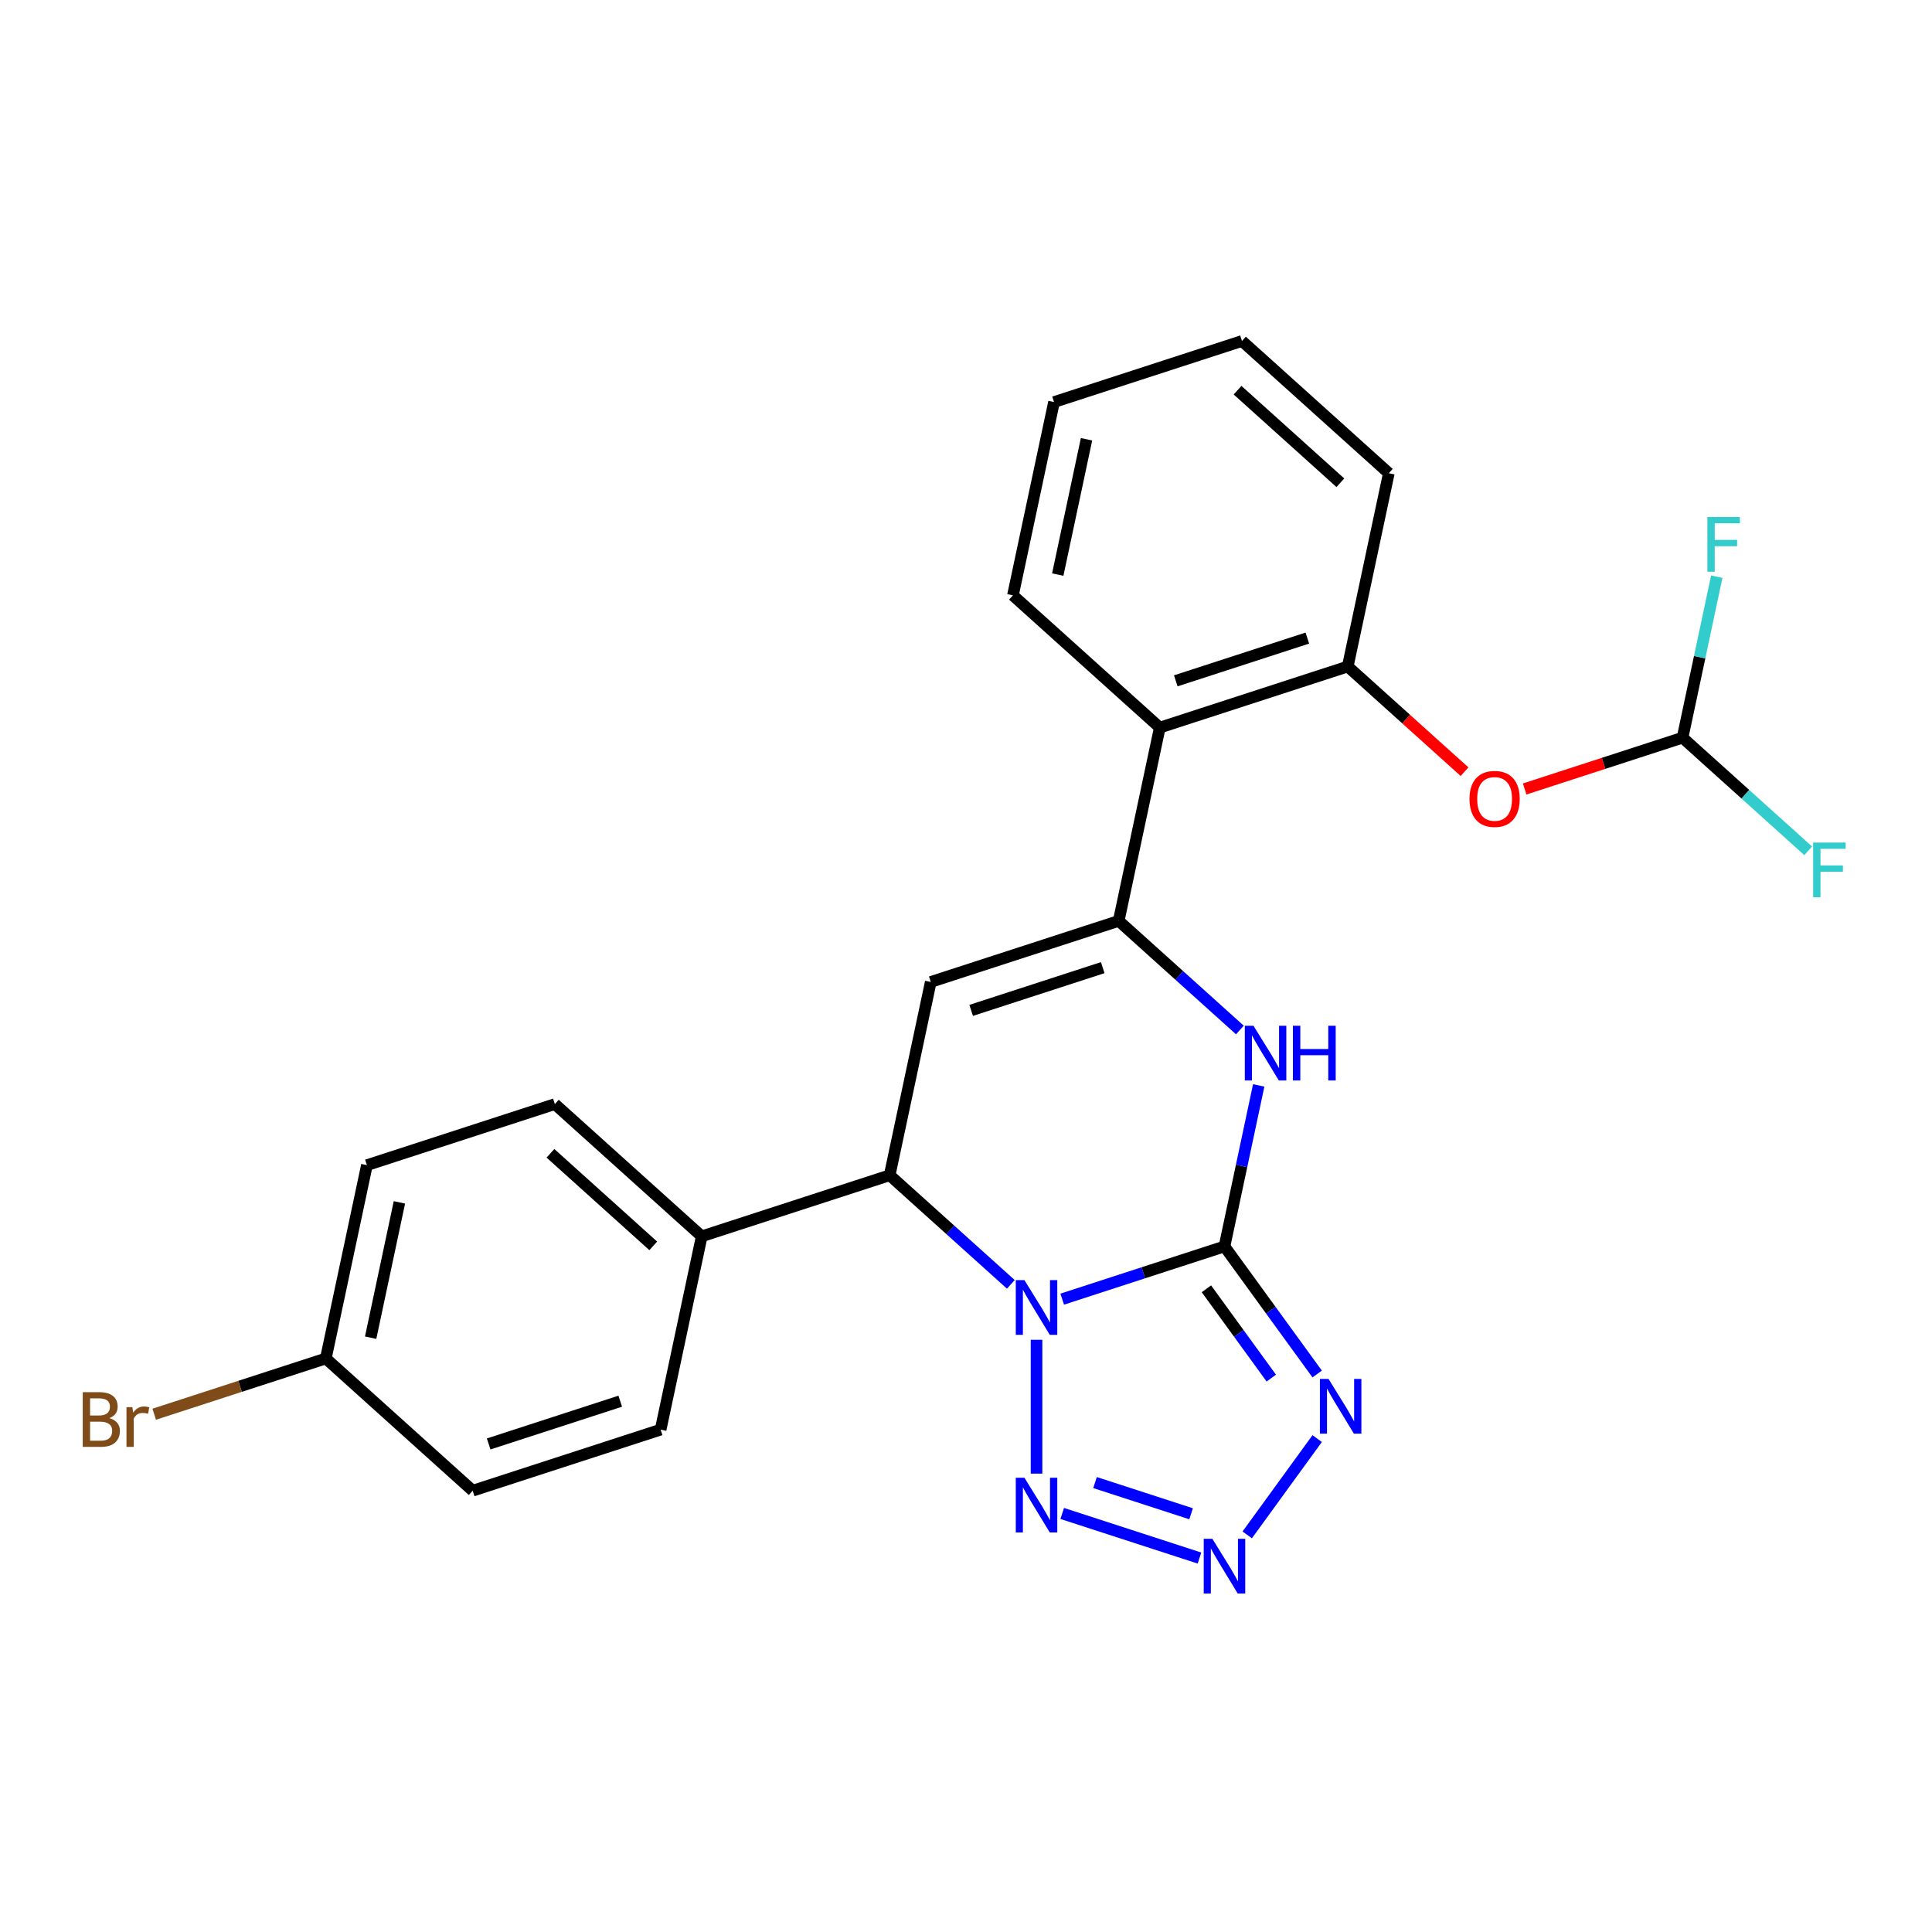 <?xml version='1.0' encoding='iso-8859-1'?>
<svg version='1.1' baseProfile='full'
              xmlns='http://www.w3.org/2000/svg'
                      xmlns:rdkit='http://www.rdkit.org/xml'
                      xmlns:xlink='http://www.w3.org/1999/xlink'
                  xml:space='preserve'
width='1000px' height='1000px' viewBox='0 0 1000 1000'>
<!-- END OF HEADER -->
<rect style='opacity:1.0;fill:#FFFFFF;stroke:none' width='1000' height='1000' x='0' y='0'> </rect>
<path class='bond-0' d='M 549.805,672.435 L 591.797,658.791' style='fill:none;fill-rule:evenodd;stroke:#0000FF;stroke-width:6px;stroke-linecap:butt;stroke-linejoin:miter;stroke-opacity:1' />
<path class='bond-0' d='M 591.797,658.791 L 633.789,645.147' style='fill:none;fill-rule:evenodd;stroke:#000000;stroke-width:6px;stroke-linecap:butt;stroke-linejoin:miter;stroke-opacity:1' />
<path class='bond-5' d='M 536.507,693.473 L 536.507,762.744' style='fill:none;fill-rule:evenodd;stroke:#0000FF;stroke-width:6px;stroke-linecap:butt;stroke-linejoin:miter;stroke-opacity:1' />
<path class='bond-7' d='M 523.21,664.783 L 491.851,636.547' style='fill:none;fill-rule:evenodd;stroke:#0000FF;stroke-width:6px;stroke-linecap:butt;stroke-linejoin:miter;stroke-opacity:1' />
<path class='bond-7' d='M 491.851,636.547 L 460.493,608.312' style='fill:none;fill-rule:evenodd;stroke:#000000;stroke-width:6px;stroke-linecap:butt;stroke-linejoin:miter;stroke-opacity:1' />
<path class='bond-2' d='M 633.789,645.147 L 657.778,678.165' style='fill:none;fill-rule:evenodd;stroke:#000000;stroke-width:6px;stroke-linecap:butt;stroke-linejoin:miter;stroke-opacity:1' />
<path class='bond-2' d='M 657.778,678.165 L 681.767,711.182' style='fill:none;fill-rule:evenodd;stroke:#0000FF;stroke-width:6px;stroke-linecap:butt;stroke-linejoin:miter;stroke-opacity:1' />
<path class='bond-2' d='M 624.435,667.077 L 641.227,690.189' style='fill:none;fill-rule:evenodd;stroke:#000000;stroke-width:6px;stroke-linecap:butt;stroke-linejoin:miter;stroke-opacity:1' />
<path class='bond-2' d='M 641.227,690.189 L 658.02,713.302' style='fill:none;fill-rule:evenodd;stroke:#0000FF;stroke-width:6px;stroke-linecap:butt;stroke-linejoin:miter;stroke-opacity:1' />
<path class='bond-3' d='M 633.789,645.147 L 642.646,603.479' style='fill:none;fill-rule:evenodd;stroke:#000000;stroke-width:6px;stroke-linecap:butt;stroke-linejoin:miter;stroke-opacity:1' />
<path class='bond-3' d='M 642.646,603.479 L 651.503,561.811' style='fill:none;fill-rule:evenodd;stroke:#0000FF;stroke-width:6px;stroke-linecap:butt;stroke-linejoin:miter;stroke-opacity:1' />
<path class='bond-1' d='M 579.041,476.65 L 481.759,508.259' style='fill:none;fill-rule:evenodd;stroke:#000000;stroke-width:6px;stroke-linecap:butt;stroke-linejoin:miter;stroke-opacity:1' />
<path class='bond-1' d='M 570.771,500.848 L 502.673,522.974' style='fill:none;fill-rule:evenodd;stroke:#000000;stroke-width:6px;stroke-linecap:butt;stroke-linejoin:miter;stroke-opacity:1' />
<path class='bond-8' d='M 579.041,476.65 L 600.308,376.597' style='fill:none;fill-rule:evenodd;stroke:#000000;stroke-width:6px;stroke-linecap:butt;stroke-linejoin:miter;stroke-opacity:1' />
<path class='bond-26' d='M 579.041,476.65 L 610.4,504.886' style='fill:none;fill-rule:evenodd;stroke:#000000;stroke-width:6px;stroke-linecap:butt;stroke-linejoin:miter;stroke-opacity:1' />
<path class='bond-26' d='M 610.4,504.886 L 641.759,533.121' style='fill:none;fill-rule:evenodd;stroke:#0000FF;stroke-width:6px;stroke-linecap:butt;stroke-linejoin:miter;stroke-opacity:1' />
<path class='bond-25' d='M 681.767,744.617 L 645.56,794.452' style='fill:none;fill-rule:evenodd;stroke:#0000FF;stroke-width:6px;stroke-linecap:butt;stroke-linejoin:miter;stroke-opacity:1' />
<path class='bond-4' d='M 481.759,508.259 L 460.493,608.312' style='fill:none;fill-rule:evenodd;stroke:#000000;stroke-width:6px;stroke-linecap:butt;stroke-linejoin:miter;stroke-opacity:1' />
<path class='bond-6' d='M 549.805,783.364 L 620.841,806.445' style='fill:none;fill-rule:evenodd;stroke:#0000FF;stroke-width:6px;stroke-linecap:butt;stroke-linejoin:miter;stroke-opacity:1' />
<path class='bond-6' d='M 566.782,767.37 L 616.508,783.527' style='fill:none;fill-rule:evenodd;stroke:#0000FF;stroke-width:6px;stroke-linecap:butt;stroke-linejoin:miter;stroke-opacity:1' />
<path class='bond-12' d='M 460.493,608.312 L 363.211,639.92' style='fill:none;fill-rule:evenodd;stroke:#000000;stroke-width:6px;stroke-linecap:butt;stroke-linejoin:miter;stroke-opacity:1' />
<path class='bond-9' d='M 600.308,376.597 L 697.59,344.989' style='fill:none;fill-rule:evenodd;stroke:#000000;stroke-width:6px;stroke-linecap:butt;stroke-linejoin:miter;stroke-opacity:1' />
<path class='bond-9' d='M 608.579,352.4 L 676.676,330.274' style='fill:none;fill-rule:evenodd;stroke:#000000;stroke-width:6px;stroke-linecap:butt;stroke-linejoin:miter;stroke-opacity:1' />
<path class='bond-21' d='M 600.308,376.597 L 524.293,308.153' style='fill:none;fill-rule:evenodd;stroke:#000000;stroke-width:6px;stroke-linecap:butt;stroke-linejoin:miter;stroke-opacity:1' />
<path class='bond-10' d='M 697.59,344.989 L 727.818,372.207' style='fill:none;fill-rule:evenodd;stroke:#000000;stroke-width:6px;stroke-linecap:butt;stroke-linejoin:miter;stroke-opacity:1' />
<path class='bond-10' d='M 727.818,372.207 L 758.047,399.425' style='fill:none;fill-rule:evenodd;stroke:#FF0000;stroke-width:6px;stroke-linecap:butt;stroke-linejoin:miter;stroke-opacity:1' />
<path class='bond-22' d='M 697.59,344.989 L 718.857,244.936' style='fill:none;fill-rule:evenodd;stroke:#000000;stroke-width:6px;stroke-linecap:butt;stroke-linejoin:miter;stroke-opacity:1' />
<path class='bond-11' d='M 789.162,408.378 L 830.024,395.101' style='fill:none;fill-rule:evenodd;stroke:#FF0000;stroke-width:6px;stroke-linecap:butt;stroke-linejoin:miter;stroke-opacity:1' />
<path class='bond-11' d='M 830.024,395.101 L 870.886,381.824' style='fill:none;fill-rule:evenodd;stroke:#000000;stroke-width:6px;stroke-linecap:butt;stroke-linejoin:miter;stroke-opacity:1' />
<path class='bond-15' d='M 870.886,381.824 L 903.405,411.104' style='fill:none;fill-rule:evenodd;stroke:#000000;stroke-width:6px;stroke-linecap:butt;stroke-linejoin:miter;stroke-opacity:1' />
<path class='bond-15' d='M 903.405,411.104 L 935.924,440.384' style='fill:none;fill-rule:evenodd;stroke:#33CCCC;stroke-width:6px;stroke-linecap:butt;stroke-linejoin:miter;stroke-opacity:1' />
<path class='bond-16' d='M 870.886,381.824 L 879.743,340.156' style='fill:none;fill-rule:evenodd;stroke:#000000;stroke-width:6px;stroke-linecap:butt;stroke-linejoin:miter;stroke-opacity:1' />
<path class='bond-16' d='M 879.743,340.156 L 888.6,298.488' style='fill:none;fill-rule:evenodd;stroke:#33CCCC;stroke-width:6px;stroke-linecap:butt;stroke-linejoin:miter;stroke-opacity:1' />
<path class='bond-13' d='M 363.211,639.92 L 287.196,571.476' style='fill:none;fill-rule:evenodd;stroke:#000000;stroke-width:6px;stroke-linecap:butt;stroke-linejoin:miter;stroke-opacity:1' />
<path class='bond-13' d='M 338.12,644.857 L 284.91,596.946' style='fill:none;fill-rule:evenodd;stroke:#000000;stroke-width:6px;stroke-linecap:butt;stroke-linejoin:miter;stroke-opacity:1' />
<path class='bond-14' d='M 363.211,639.92 L 341.944,739.973' style='fill:none;fill-rule:evenodd;stroke:#000000;stroke-width:6px;stroke-linecap:butt;stroke-linejoin:miter;stroke-opacity:1' />
<path class='bond-19' d='M 287.196,571.476 L 189.914,603.085' style='fill:none;fill-rule:evenodd;stroke:#000000;stroke-width:6px;stroke-linecap:butt;stroke-linejoin:miter;stroke-opacity:1' />
<path class='bond-18' d='M 341.944,739.973 L 244.662,771.582' style='fill:none;fill-rule:evenodd;stroke:#000000;stroke-width:6px;stroke-linecap:butt;stroke-linejoin:miter;stroke-opacity:1' />
<path class='bond-18' d='M 321.03,725.258 L 252.933,747.384' style='fill:none;fill-rule:evenodd;stroke:#000000;stroke-width:6px;stroke-linecap:butt;stroke-linejoin:miter;stroke-opacity:1' />
<path class='bond-17' d='M 168.648,703.138 L 244.662,771.582' style='fill:none;fill-rule:evenodd;stroke:#000000;stroke-width:6px;stroke-linecap:butt;stroke-linejoin:miter;stroke-opacity:1' />
<path class='bond-20' d='M 168.648,703.138 L 124.235,717.568' style='fill:none;fill-rule:evenodd;stroke:#000000;stroke-width:6px;stroke-linecap:butt;stroke-linejoin:miter;stroke-opacity:1' />
<path class='bond-20' d='M 124.235,717.568 L 79.823,731.999' style='fill:none;fill-rule:evenodd;stroke:#7F4C19;stroke-width:6px;stroke-linecap:butt;stroke-linejoin:miter;stroke-opacity:1' />
<path class='bond-27' d='M 168.648,703.138 L 189.914,603.085' style='fill:none;fill-rule:evenodd;stroke:#000000;stroke-width:6px;stroke-linecap:butt;stroke-linejoin:miter;stroke-opacity:1' />
<path class='bond-27' d='M 191.848,692.383 L 206.735,622.346' style='fill:none;fill-rule:evenodd;stroke:#000000;stroke-width:6px;stroke-linecap:butt;stroke-linejoin:miter;stroke-opacity:1' />
<path class='bond-23' d='M 524.293,308.153 L 545.56,208.101' style='fill:none;fill-rule:evenodd;stroke:#000000;stroke-width:6px;stroke-linecap:butt;stroke-linejoin:miter;stroke-opacity:1' />
<path class='bond-23' d='M 547.494,297.399 L 562.381,227.362' style='fill:none;fill-rule:evenodd;stroke:#000000;stroke-width:6px;stroke-linecap:butt;stroke-linejoin:miter;stroke-opacity:1' />
<path class='bond-28' d='M 718.857,244.936 L 642.842,176.492' style='fill:none;fill-rule:evenodd;stroke:#000000;stroke-width:6px;stroke-linecap:butt;stroke-linejoin:miter;stroke-opacity:1' />
<path class='bond-28' d='M 693.766,249.872 L 640.555,201.961' style='fill:none;fill-rule:evenodd;stroke:#000000;stroke-width:6px;stroke-linecap:butt;stroke-linejoin:miter;stroke-opacity:1' />
<path class='bond-24' d='M 545.56,208.101 L 642.842,176.492' style='fill:none;fill-rule:evenodd;stroke:#000000;stroke-width:6px;stroke-linecap:butt;stroke-linejoin:miter;stroke-opacity:1' />
<path  class='atom-0' d='M 530.247 662.596
L 539.527 677.596
Q 540.447 679.076, 541.927 681.756
Q 543.407 684.436, 543.487 684.596
L 543.487 662.596
L 547.247 662.596
L 547.247 690.916
L 543.367 690.916
L 533.407 674.516
Q 532.247 672.596, 531.007 670.396
Q 529.807 668.196, 529.447 667.516
L 529.447 690.916
L 525.767 690.916
L 525.767 662.596
L 530.247 662.596
' fill='#0000FF'/>
<path  class='atom-3' d='M 687.652 713.74
L 696.932 728.74
Q 697.852 730.22, 699.332 732.9
Q 700.812 735.58, 700.892 735.74
L 700.892 713.74
L 704.652 713.74
L 704.652 742.06
L 700.772 742.06
L 690.812 725.66
Q 689.652 723.74, 688.412 721.54
Q 687.212 719.34, 686.852 718.66
L 686.852 742.06
L 683.172 742.06
L 683.172 713.74
L 687.652 713.74
' fill='#0000FF'/>
<path  class='atom-4' d='M 648.796 530.934
L 658.076 545.934
Q 658.996 547.414, 660.476 550.094
Q 661.956 552.774, 662.036 552.934
L 662.036 530.934
L 665.796 530.934
L 665.796 559.254
L 661.916 559.254
L 651.956 542.854
Q 650.796 540.934, 649.556 538.734
Q 648.356 536.534, 647.996 535.854
L 647.996 559.254
L 644.316 559.254
L 644.316 530.934
L 648.796 530.934
' fill='#0000FF'/>
<path  class='atom-4' d='M 669.196 530.934
L 673.036 530.934
L 673.036 542.974
L 687.516 542.974
L 687.516 530.934
L 691.356 530.934
L 691.356 559.254
L 687.516 559.254
L 687.516 546.174
L 673.036 546.174
L 673.036 559.254
L 669.196 559.254
L 669.196 530.934
' fill='#0000FF'/>
<path  class='atom-6' d='M 530.247 764.884
L 539.527 779.884
Q 540.447 781.364, 541.927 784.044
Q 543.407 786.724, 543.487 786.884
L 543.487 764.884
L 547.247 764.884
L 547.247 793.204
L 543.367 793.204
L 533.407 776.804
Q 532.247 774.884, 531.007 772.684
Q 529.807 770.484, 529.447 769.804
L 529.447 793.204
L 525.767 793.204
L 525.767 764.884
L 530.247 764.884
' fill='#0000FF'/>
<path  class='atom-7' d='M 627.529 796.492
L 636.809 811.492
Q 637.729 812.972, 639.209 815.652
Q 640.689 818.332, 640.769 818.492
L 640.769 796.492
L 644.529 796.492
L 644.529 824.812
L 640.649 824.812
L 630.689 808.412
Q 629.529 806.492, 628.289 804.292
Q 627.089 802.092, 626.729 801.412
L 626.729 824.812
L 623.049 824.812
L 623.049 796.492
L 627.529 796.492
' fill='#0000FF'/>
<path  class='atom-11' d='M 760.604 413.513
Q 760.604 406.713, 763.964 402.913
Q 767.324 399.113, 773.604 399.113
Q 779.884 399.113, 783.244 402.913
Q 786.604 406.713, 786.604 413.513
Q 786.604 420.393, 783.204 424.313
Q 779.804 428.193, 773.604 428.193
Q 767.364 428.193, 763.964 424.313
Q 760.604 420.433, 760.604 413.513
M 773.604 424.993
Q 777.924 424.993, 780.244 422.113
Q 782.604 419.193, 782.604 413.513
Q 782.604 407.953, 780.244 405.153
Q 777.924 402.313, 773.604 402.313
Q 769.284 402.313, 766.924 405.113
Q 764.604 407.913, 764.604 413.513
Q 764.604 419.233, 766.924 422.113
Q 769.284 424.993, 773.604 424.993
' fill='#FF0000'/>
<path  class='atom-16' d='M 938.481 436.108
L 955.321 436.108
L 955.321 439.348
L 942.281 439.348
L 942.281 447.948
L 953.881 447.948
L 953.881 451.228
L 942.281 451.228
L 942.281 464.428
L 938.481 464.428
L 938.481 436.108
' fill='#33CCCC'/>
<path  class='atom-17' d='M 883.733 267.611
L 900.573 267.611
L 900.573 270.851
L 887.533 270.851
L 887.533 279.451
L 899.133 279.451
L 899.133 282.731
L 887.533 282.731
L 887.533 295.931
L 883.733 295.931
L 883.733 267.611
' fill='#33CCCC'/>
<path  class='atom-21' d='M 56.586 734.027
Q 59.306 734.787, 60.666 736.467
Q 62.066 738.107, 62.066 740.547
Q 62.066 744.467, 59.546 746.707
Q 57.066 748.907, 52.346 748.907
L 42.826 748.907
L 42.826 720.587
L 51.186 720.587
Q 56.026 720.587, 58.466 722.547
Q 60.906 724.507, 60.906 728.107
Q 60.906 732.387, 56.586 734.027
M 46.626 723.787
L 46.626 732.667
L 51.186 732.667
Q 53.986 732.667, 55.426 731.547
Q 56.906 730.387, 56.906 728.107
Q 56.906 723.787, 51.186 723.787
L 46.626 723.787
M 52.346 745.707
Q 55.106 745.707, 56.586 744.387
Q 58.066 743.067, 58.066 740.547
Q 58.066 738.227, 56.426 737.067
Q 54.826 735.867, 51.746 735.867
L 46.626 735.867
L 46.626 745.707
L 52.346 745.707
' fill='#7F4C19'/>
<path  class='atom-21' d='M 68.506 728.347
L 68.946 731.187
Q 71.106 727.987, 74.626 727.987
Q 75.746 727.987, 77.266 728.387
L 76.666 731.747
Q 74.946 731.347, 73.986 731.347
Q 72.306 731.347, 71.186 732.027
Q 70.106 732.667, 69.226 734.227
L 69.226 748.907
L 65.466 748.907
L 65.466 728.347
L 68.506 728.347
' fill='#7F4C19'/>
</svg>
